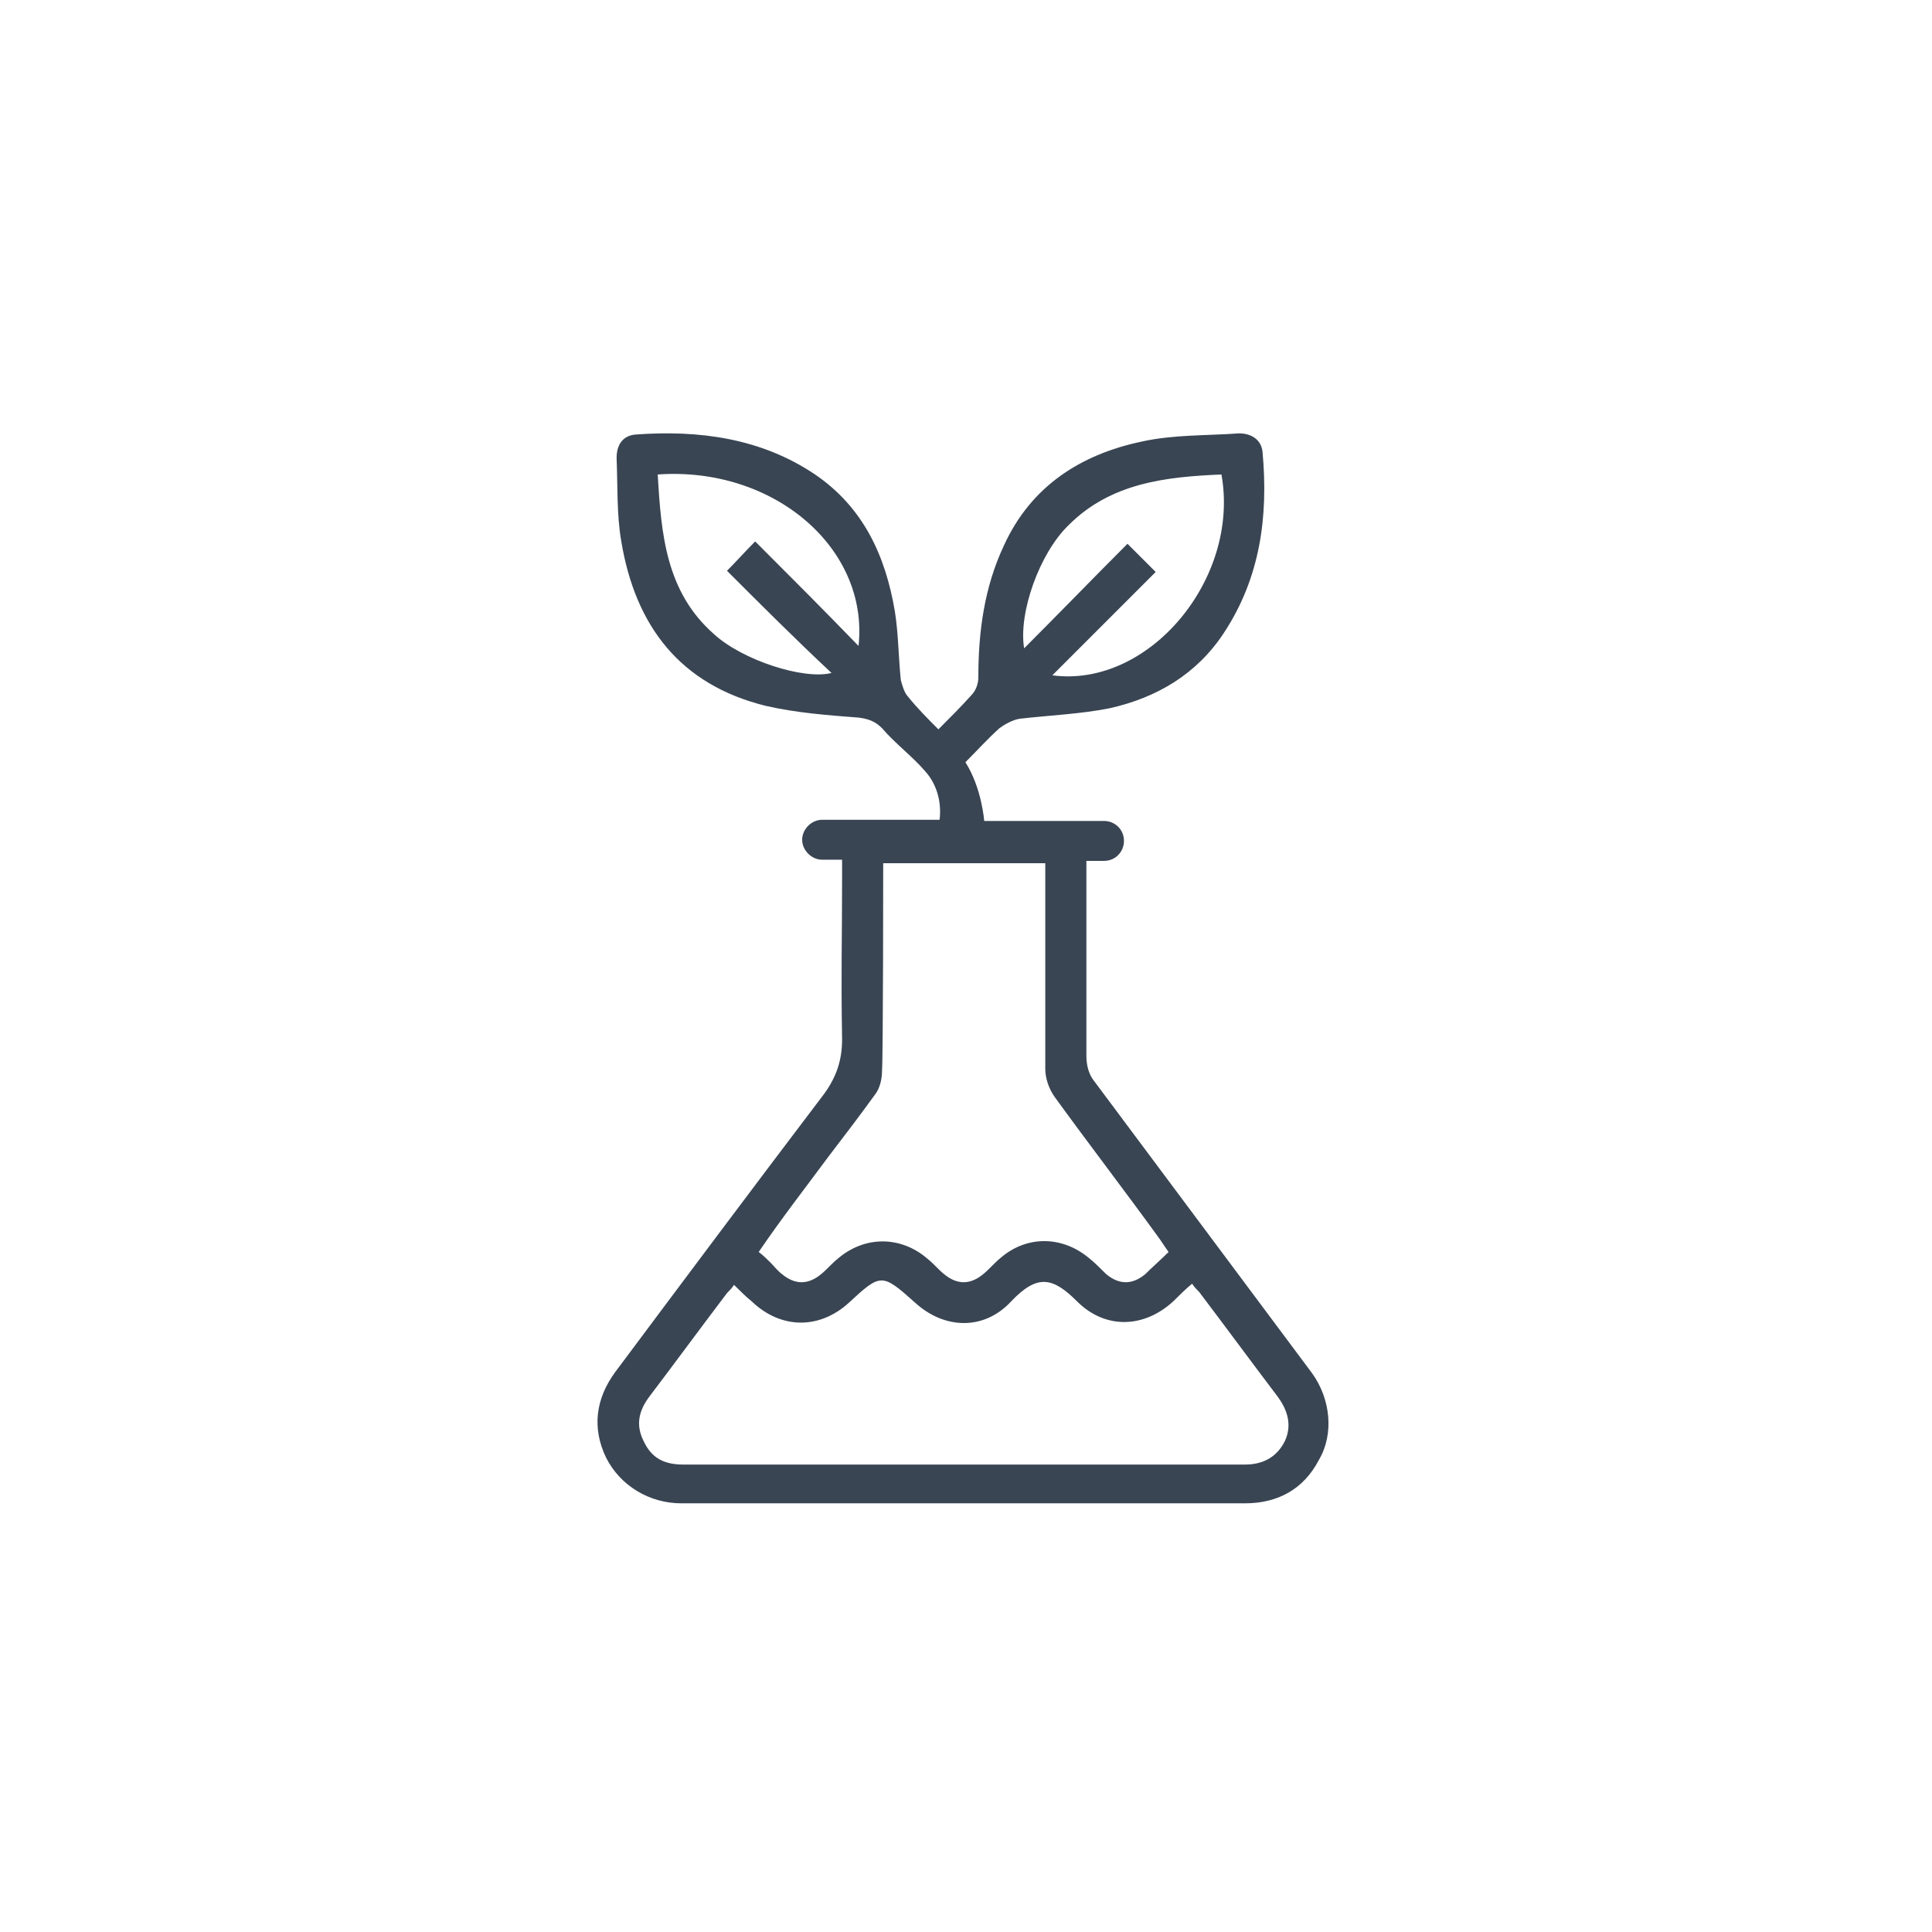 <?xml version="1.0" encoding="utf-8"?>
<!-- Generator: Adobe Illustrator 26.2.1, SVG Export Plug-In . SVG Version: 6.00 Build 0)  -->
<svg version="1.1" id="Layer_1" xmlns="http://www.w3.org/2000/svg" xmlns:xlink="http://www.w3.org/1999/xlink" x="0px" y="0px"
	 viewBox="0 0 164.5 164.5" style="enable-background:new 0 0 164.5 164.5;" xml:space="preserve">
<style type="text/css">
	.st0{fill:#394553;}
</style>
<path class="st0" d="M111.7,116.9c-6.2-8.3-12.3-16.5-18.5-24.8c-0.5-0.6-0.7-1.4-0.7-2.2c0-6.3,0-8.5,0-14.9v-1.7H94
	c1,0,1.7-0.8,1.7-1.7c0-1-0.8-1.7-1.7-1.7H83.8c0,0-0.2-2.8-1.6-5v0c1-1,1.9-2,2.9-2.9c0.4-0.3,1.1-0.7,1.7-0.8
	c2.6-0.3,5.2-0.4,7.7-0.9c4-0.9,7.4-2.9,9.7-6.4c3.1-4.7,3.8-9.9,3.3-15.4c-0.1-1.1-1-1.6-2-1.6c-2.8,0.2-5.6,0.1-8.3,0.7
	c-5.2,1.1-9.4,3.8-11.7,8.8c-1.7,3.6-2.2,7.4-2.2,11.3c0,0.5-0.2,1.1-0.6,1.5c-0.9,1-1.8,1.9-2.8,2.9c-0.9-0.9-1.8-1.8-2.6-2.8
	c-0.3-0.3-0.5-1-0.6-1.4c-0.2-1.9-0.2-3.9-0.5-5.8c-0.8-4.8-2.7-8.9-6.8-11.7c-4.6-3.1-9.9-3.8-15.3-3.4c-1.1,0.1-1.6,0.9-1.6,2
	c0.1,2.4,0,4.8,0.4,7.1c1.2,7.2,5,12.2,12.3,14c2.6,0.6,5.3,0.8,7.9,1c0.8,0.1,1.4,0.3,2,0.9c1.1,1.3,2.6,2.4,3.7,3.7
	c0.9,1,1.4,2.5,1.2,4.1H70c-0.9,0-1.7,0.8-1.7,1.7s0.8,1.7,1.7,1.7h1.7v1.5c0,6-0.1,7.8,0,13.8c0,1.8-0.5,3.2-1.5,4.6
	c-6,7.9-11.9,15.8-17.8,23.7c-1.7,2.3-2,4.8-0.8,7.3c1.2,2.4,3.7,3.9,6.4,3.9c1.3,0,2.5,0,3.8,0H106c2.8,0,5-1.2,6.3-3.7
	C113.6,122.1,113.3,119.1,111.7,116.9z M91,44.7c3.6-3.6,8.3-4.1,13-4.3c1.6,8.9-6.2,18.2-14.4,17.1c3-3,5.9-5.9,8.8-8.8
	c-0.9-0.9-1.6-1.6-2.4-2.4c-2.9,2.9-5.8,5.9-8.8,8.9C86.7,52.2,88.5,47.1,91,44.7z M73.1,55c-2.9-3-5.8-5.9-8.8-8.9
	c-0.9,0.9-1.6,1.7-2.4,2.5c2.9,2.9,5.8,5.8,8.9,8.7c-2.4,0.6-7.6-1.1-10-3.3c-4.1-3.6-4.5-8.5-4.8-13.6C65.9,39.7,74,46.7,73.1,55z
	 M70.6,98.4c1.3-1.7,2.6-3.4,3.9-5.2c0.4-0.5,0.6-1.3,0.6-2c0.1-1.5,0.1-17.7,0.1-17.7H89v1.2c0,6.8,0,9.4,0,16.3
	c0,0.8,0.3,1.7,0.8,2.4c2.9,4,5.9,7.9,8.8,11.9c0.3,0.4,0.6,0.9,0.9,1.3c-0.7,0.7-1.4,1.3-2,1.9c-1.1,0.9-2.2,0.9-3.3,0
	c-0.5-0.5-1-1-1.5-1.4c-2.3-1.9-5.3-1.9-7.5,0c-0.5,0.4-1,1-1.5,1.4c-1.1,0.9-2.2,0.9-3.3,0c-0.5-0.4-0.9-0.9-1.4-1.3
	c-2.3-2-5.4-2-7.7,0c-0.5,0.4-0.9,0.9-1.4,1.3c-1.1,0.9-2.2,0.9-3.3,0c-0.4-0.3-0.7-0.7-1-1c-0.3-0.3-0.6-0.6-1-0.9
	C66.5,103.8,68.6,101.1,70.6,98.4z M109.4,122.7c-0.7,1.4-1.9,2-3.4,2c-15.9,0-31.8,0-47.8,0c-1.6,0-2.7-0.5-3.4-2
	c-0.7-1.4-0.4-2.6,0.5-3.8c2.2-2.9,4.4-5.9,6.6-8.8c0.2-0.2,0.4-0.4,0.6-0.7c0.5,0.5,1,1,1.5,1.4c2.5,2.4,5.8,2.4,8.3,0.1
	c2.7-2.5,2.8-2.5,5.6,0c2.5,2.3,5.9,2.4,8.2-0.1c2.2-2.3,3.5-2.1,5.6,0c2.4,2.4,5.7,2.3,8.2,0c0.5-0.5,1-1,1.6-1.5
	c0.2,0.3,0.4,0.5,0.6,0.7c2.2,2.9,4.4,5.9,6.6,8.8C109.7,120.1,110,121.4,109.4,122.7z"/>
</svg>
